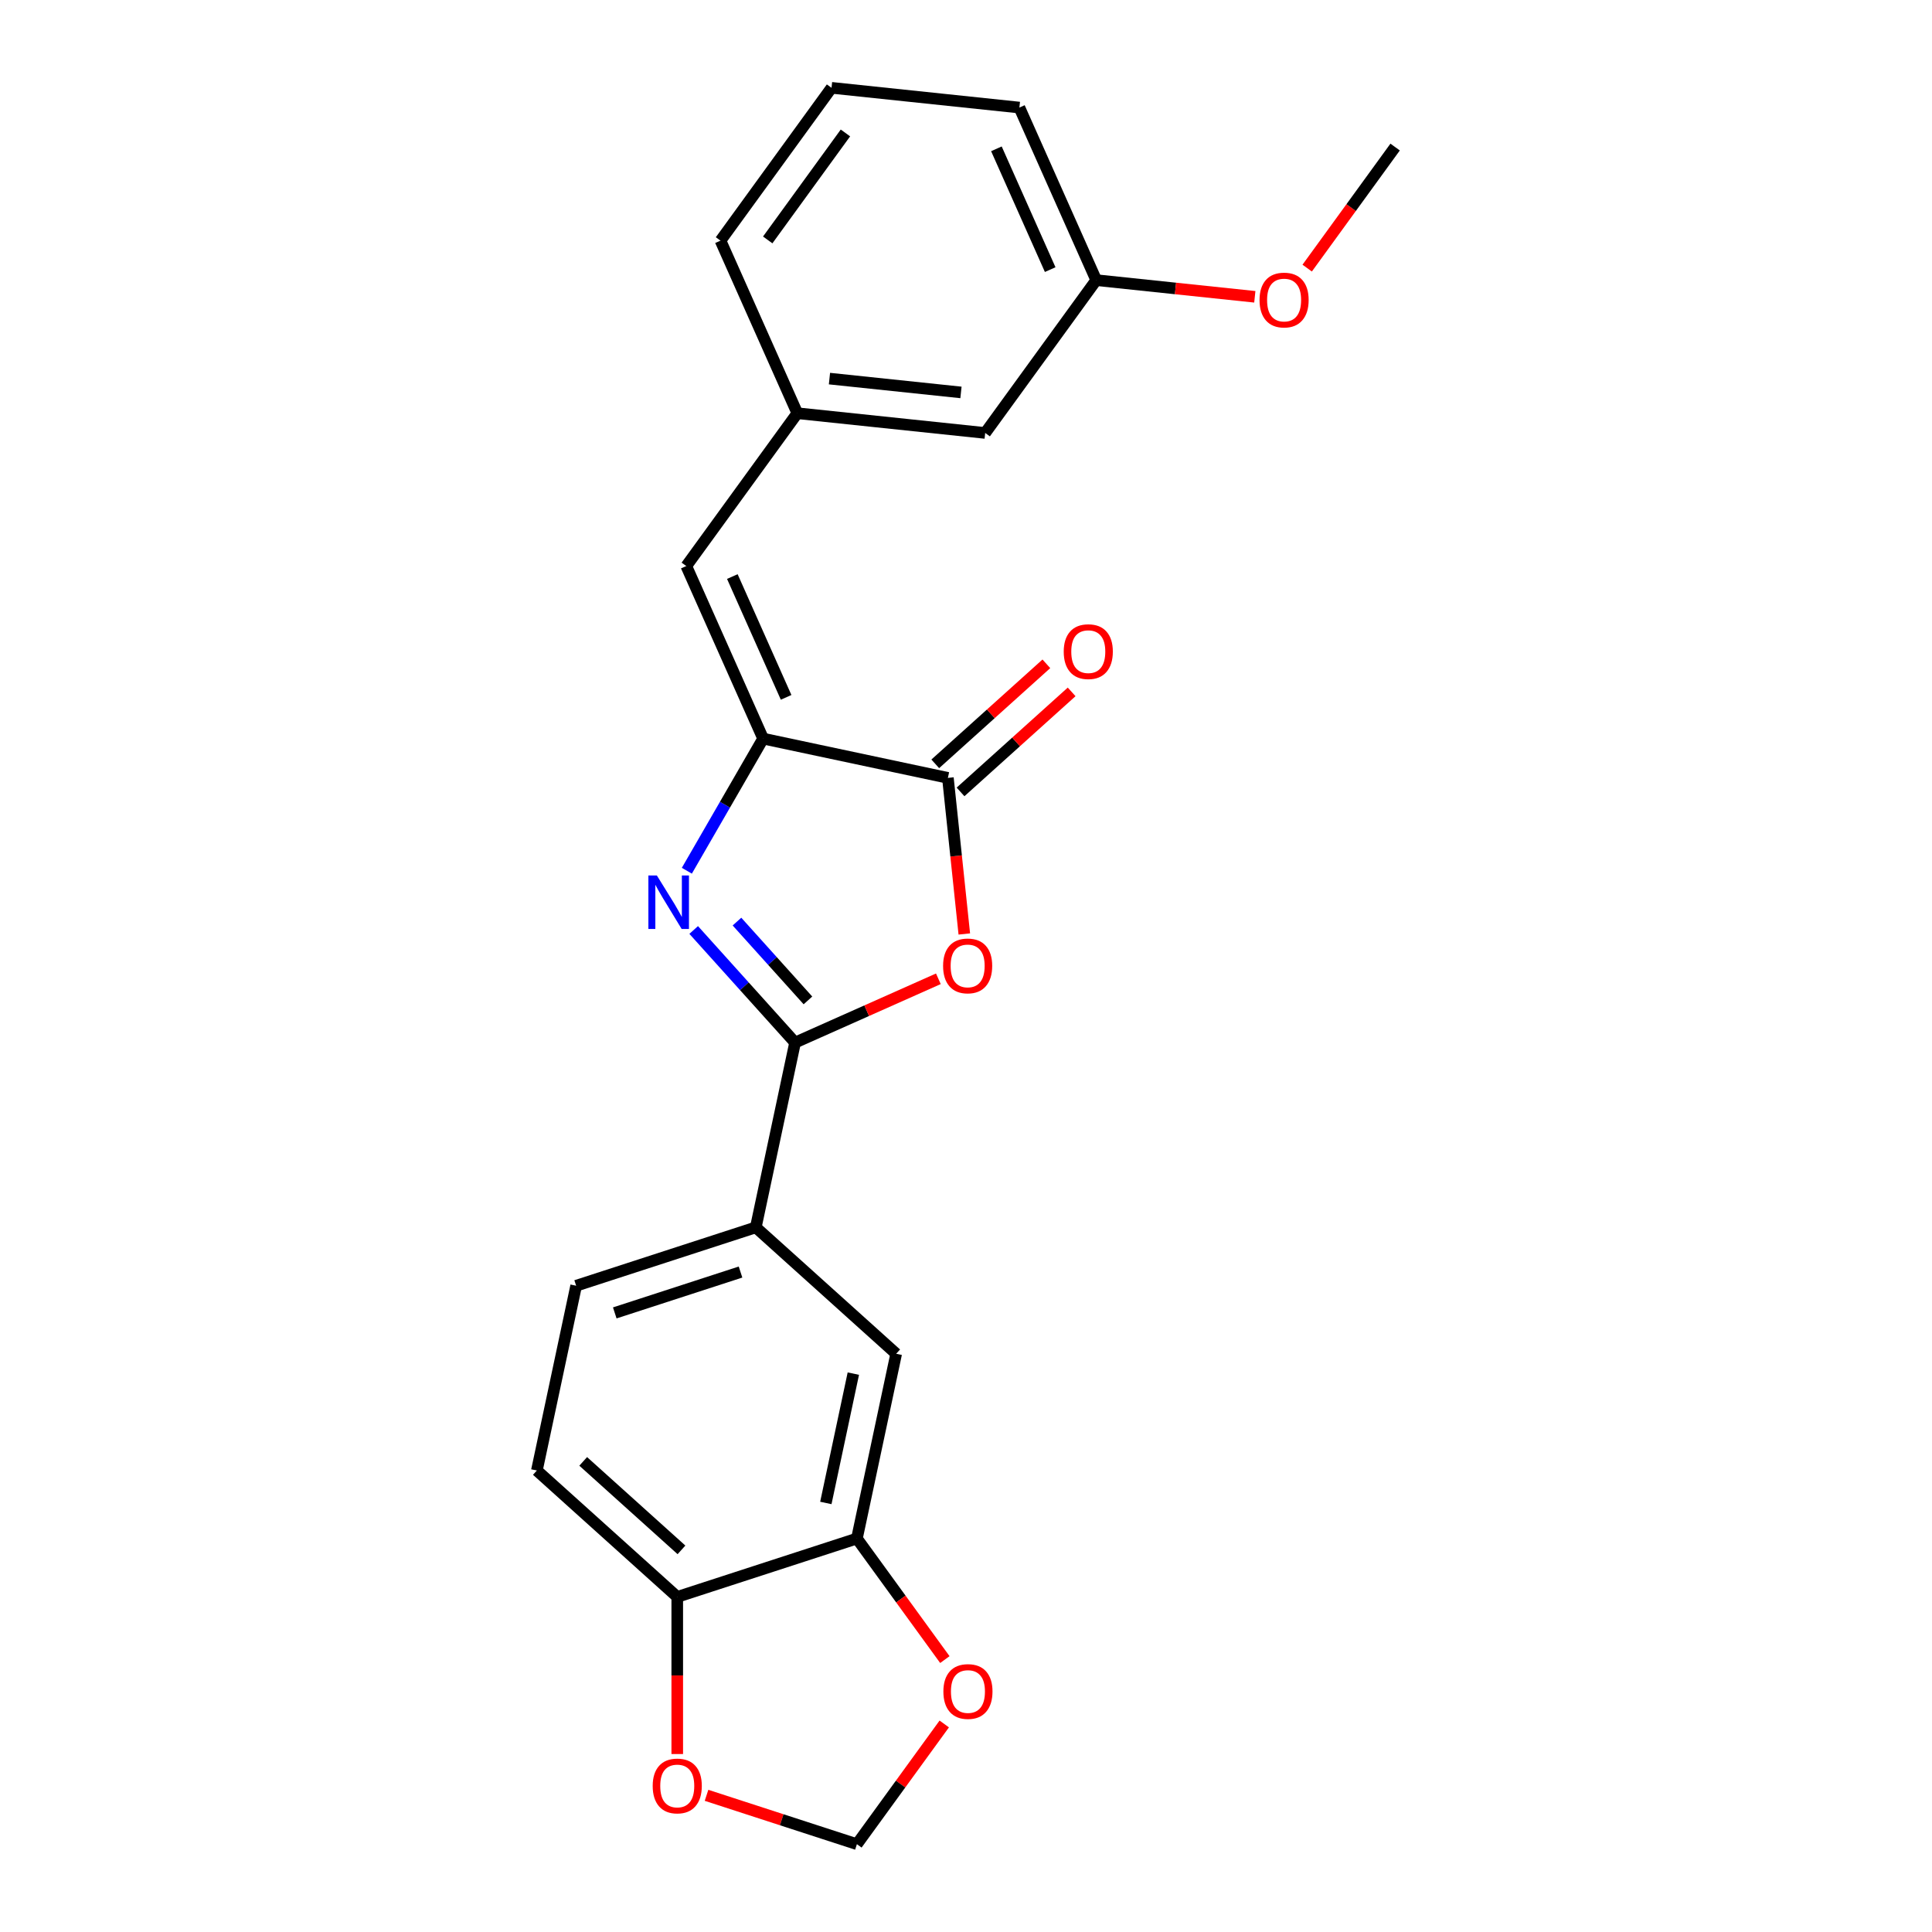 <?xml version='1.0' encoding='iso-8859-1'?>
<svg version='1.1' baseProfile='full'
              xmlns='http://www.w3.org/2000/svg'
                      xmlns:rdkit='http://www.rdkit.org/xml'
                      xmlns:xlink='http://www.w3.org/1999/xlink'
                  xml:space='preserve'
width='1000px' height='1000px' viewBox='0 0 1000 1000'>
<!-- END OF HEADER -->
<rect style='opacity:1.0;fill:#FFFFFF;stroke:none' width='1000' height='1000' x='0' y='0'> </rect>
<path class='bond-0' d='M 359.051,481.356 L 385.291,510.498' style='fill:none;fill-rule:evenodd;stroke:#0000FF;stroke-width:6px;stroke-linecap:butt;stroke-linejoin:miter;stroke-opacity:1' />
<path class='bond-0' d='M 385.291,510.498 L 411.53,539.64' style='fill:none;fill-rule:evenodd;stroke:#000000;stroke-width:6px;stroke-linecap:butt;stroke-linejoin:miter;stroke-opacity:1' />
<path class='bond-0' d='M 381.455,477.014 L 399.823,497.413' style='fill:none;fill-rule:evenodd;stroke:#0000FF;stroke-width:6px;stroke-linecap:butt;stroke-linejoin:miter;stroke-opacity:1' />
<path class='bond-0' d='M 399.823,497.413 L 418.191,517.812' style='fill:none;fill-rule:evenodd;stroke:#000000;stroke-width:6px;stroke-linecap:butt;stroke-linejoin:miter;stroke-opacity:1' />
<path class='bond-1' d='M 355.511,450.689 L 375.252,416.496' style='fill:none;fill-rule:evenodd;stroke:#0000FF;stroke-width:6px;stroke-linecap:butt;stroke-linejoin:miter;stroke-opacity:1' />
<path class='bond-1' d='M 375.252,416.496 L 394.994,382.303' style='fill:none;fill-rule:evenodd;stroke:#000000;stroke-width:6px;stroke-linecap:butt;stroke-linejoin:miter;stroke-opacity:1' />
<path class='bond-2' d='M 411.53,539.64 L 448.614,523.129' style='fill:none;fill-rule:evenodd;stroke:#000000;stroke-width:6px;stroke-linecap:butt;stroke-linejoin:miter;stroke-opacity:1' />
<path class='bond-2' d='M 448.614,523.129 L 485.697,506.619' style='fill:none;fill-rule:evenodd;stroke:#FF0000;stroke-width:6px;stroke-linecap:butt;stroke-linejoin:miter;stroke-opacity:1' />
<path class='bond-5' d='M 411.53,539.64 L 391.202,635.279' style='fill:none;fill-rule:evenodd;stroke:#000000;stroke-width:6px;stroke-linecap:butt;stroke-linejoin:miter;stroke-opacity:1' />
<path class='bond-3' d='M 394.994,382.303 L 490.632,402.631' style='fill:none;fill-rule:evenodd;stroke:#000000;stroke-width:6px;stroke-linecap:butt;stroke-linejoin:miter;stroke-opacity:1' />
<path class='bond-4' d='M 394.994,382.303 L 355.225,292.981' style='fill:none;fill-rule:evenodd;stroke:#000000;stroke-width:6px;stroke-linecap:butt;stroke-linejoin:miter;stroke-opacity:1' />
<path class='bond-4' d='M 406.893,360.951 L 379.054,298.425' style='fill:none;fill-rule:evenodd;stroke:#000000;stroke-width:6px;stroke-linecap:butt;stroke-linejoin:miter;stroke-opacity:1' />
<path class='bond-23' d='M 499.124,483.425 L 494.878,443.028' style='fill:none;fill-rule:evenodd;stroke:#FF0000;stroke-width:6px;stroke-linecap:butt;stroke-linejoin:miter;stroke-opacity:1' />
<path class='bond-23' d='M 494.878,443.028 L 490.632,402.631' style='fill:none;fill-rule:evenodd;stroke:#000000;stroke-width:6px;stroke-linecap:butt;stroke-linejoin:miter;stroke-opacity:1' />
<path class='bond-11' d='M 497.175,409.897 L 525.928,384.008' style='fill:none;fill-rule:evenodd;stroke:#000000;stroke-width:6px;stroke-linecap:butt;stroke-linejoin:miter;stroke-opacity:1' />
<path class='bond-11' d='M 525.928,384.008 L 554.681,358.119' style='fill:none;fill-rule:evenodd;stroke:#FF0000;stroke-width:6px;stroke-linecap:butt;stroke-linejoin:miter;stroke-opacity:1' />
<path class='bond-11' d='M 484.09,395.365 L 512.843,369.476' style='fill:none;fill-rule:evenodd;stroke:#000000;stroke-width:6px;stroke-linecap:butt;stroke-linejoin:miter;stroke-opacity:1' />
<path class='bond-11' d='M 512.843,369.476 L 541.596,343.587' style='fill:none;fill-rule:evenodd;stroke:#FF0000;stroke-width:6px;stroke-linecap:butt;stroke-linejoin:miter;stroke-opacity:1' />
<path class='bond-13' d='M 355.225,292.981 L 412.696,213.879' style='fill:none;fill-rule:evenodd;stroke:#000000;stroke-width:6px;stroke-linecap:butt;stroke-linejoin:miter;stroke-opacity:1' />
<path class='bond-7' d='M 391.202,635.279 L 463.863,700.703' style='fill:none;fill-rule:evenodd;stroke:#000000;stroke-width:6px;stroke-linecap:butt;stroke-linejoin:miter;stroke-opacity:1' />
<path class='bond-14' d='M 391.202,635.279 L 298.212,665.493' style='fill:none;fill-rule:evenodd;stroke:#000000;stroke-width:6px;stroke-linecap:butt;stroke-linejoin:miter;stroke-opacity:1' />
<path class='bond-14' d='M 383.296,658.409 L 318.203,679.559' style='fill:none;fill-rule:evenodd;stroke:#000000;stroke-width:6px;stroke-linecap:butt;stroke-linejoin:miter;stroke-opacity:1' />
<path class='bond-6' d='M 443.534,796.342 L 463.863,700.703' style='fill:none;fill-rule:evenodd;stroke:#000000;stroke-width:6px;stroke-linecap:butt;stroke-linejoin:miter;stroke-opacity:1' />
<path class='bond-6' d='M 427.456,777.93 L 441.686,710.983' style='fill:none;fill-rule:evenodd;stroke:#000000;stroke-width:6px;stroke-linecap:butt;stroke-linejoin:miter;stroke-opacity:1' />
<path class='bond-9' d='M 443.534,796.342 L 466.295,827.67' style='fill:none;fill-rule:evenodd;stroke:#000000;stroke-width:6px;stroke-linecap:butt;stroke-linejoin:miter;stroke-opacity:1' />
<path class='bond-9' d='M 466.295,827.67 L 489.057,858.998' style='fill:none;fill-rule:evenodd;stroke:#FF0000;stroke-width:6px;stroke-linecap:butt;stroke-linejoin:miter;stroke-opacity:1' />
<path class='bond-24' d='M 443.534,796.342 L 350.544,826.556' style='fill:none;fill-rule:evenodd;stroke:#000000;stroke-width:6px;stroke-linecap:butt;stroke-linejoin:miter;stroke-opacity:1' />
<path class='bond-8' d='M 350.544,826.556 L 277.883,761.131' style='fill:none;fill-rule:evenodd;stroke:#000000;stroke-width:6px;stroke-linecap:butt;stroke-linejoin:miter;stroke-opacity:1' />
<path class='bond-8' d='M 352.73,802.21 L 301.867,756.413' style='fill:none;fill-rule:evenodd;stroke:#000000;stroke-width:6px;stroke-linecap:butt;stroke-linejoin:miter;stroke-opacity:1' />
<path class='bond-10' d='M 350.544,826.556 L 350.544,867.221' style='fill:none;fill-rule:evenodd;stroke:#000000;stroke-width:6px;stroke-linecap:butt;stroke-linejoin:miter;stroke-opacity:1' />
<path class='bond-10' d='M 350.544,867.221 L 350.544,907.885' style='fill:none;fill-rule:evenodd;stroke:#FF0000;stroke-width:6px;stroke-linecap:butt;stroke-linejoin:miter;stroke-opacity:1' />
<path class='bond-12' d='M 488.744,892.32 L 466.139,923.433' style='fill:none;fill-rule:evenodd;stroke:#FF0000;stroke-width:6px;stroke-linecap:butt;stroke-linejoin:miter;stroke-opacity:1' />
<path class='bond-12' d='M 466.139,923.433 L 443.534,954.545' style='fill:none;fill-rule:evenodd;stroke:#000000;stroke-width:6px;stroke-linecap:butt;stroke-linejoin:miter;stroke-opacity:1' />
<path class='bond-26' d='M 365.7,929.255 L 404.617,941.9' style='fill:none;fill-rule:evenodd;stroke:#FF0000;stroke-width:6px;stroke-linecap:butt;stroke-linejoin:miter;stroke-opacity:1' />
<path class='bond-26' d='M 404.617,941.9 L 443.534,954.545' style='fill:none;fill-rule:evenodd;stroke:#000000;stroke-width:6px;stroke-linecap:butt;stroke-linejoin:miter;stroke-opacity:1' />
<path class='bond-16' d='M 412.696,213.879 L 509.935,224.099' style='fill:none;fill-rule:evenodd;stroke:#000000;stroke-width:6px;stroke-linecap:butt;stroke-linejoin:miter;stroke-opacity:1' />
<path class='bond-16' d='M 429.326,195.964 L 497.393,203.118' style='fill:none;fill-rule:evenodd;stroke:#000000;stroke-width:6px;stroke-linecap:butt;stroke-linejoin:miter;stroke-opacity:1' />
<path class='bond-20' d='M 412.696,213.879 L 372.927,124.556' style='fill:none;fill-rule:evenodd;stroke:#000000;stroke-width:6px;stroke-linecap:butt;stroke-linejoin:miter;stroke-opacity:1' />
<path class='bond-15' d='M 298.212,665.493 L 277.883,761.131' style='fill:none;fill-rule:evenodd;stroke:#000000;stroke-width:6px;stroke-linecap:butt;stroke-linejoin:miter;stroke-opacity:1' />
<path class='bond-17' d='M 509.935,224.099 L 567.406,144.997' style='fill:none;fill-rule:evenodd;stroke:#000000;stroke-width:6px;stroke-linecap:butt;stroke-linejoin:miter;stroke-opacity:1' />
<path class='bond-18' d='M 567.406,144.997 L 608.448,149.311' style='fill:none;fill-rule:evenodd;stroke:#000000;stroke-width:6px;stroke-linecap:butt;stroke-linejoin:miter;stroke-opacity:1' />
<path class='bond-18' d='M 608.448,149.311 L 649.491,153.624' style='fill:none;fill-rule:evenodd;stroke:#FF0000;stroke-width:6px;stroke-linecap:butt;stroke-linejoin:miter;stroke-opacity:1' />
<path class='bond-25' d='M 567.406,144.997 L 527.637,55.675' style='fill:none;fill-rule:evenodd;stroke:#000000;stroke-width:6px;stroke-linecap:butt;stroke-linejoin:miter;stroke-opacity:1' />
<path class='bond-25' d='M 543.576,139.552 L 515.738,77.027' style='fill:none;fill-rule:evenodd;stroke:#000000;stroke-width:6px;stroke-linecap:butt;stroke-linejoin:miter;stroke-opacity:1' />
<path class='bond-22' d='M 676.594,138.772 L 699.356,107.443' style='fill:none;fill-rule:evenodd;stroke:#FF0000;stroke-width:6px;stroke-linecap:butt;stroke-linejoin:miter;stroke-opacity:1' />
<path class='bond-22' d='M 699.356,107.443 L 722.117,76.115' style='fill:none;fill-rule:evenodd;stroke:#000000;stroke-width:6px;stroke-linecap:butt;stroke-linejoin:miter;stroke-opacity:1' />
<path class='bond-19' d='M 430.398,45.455 L 372.927,124.556' style='fill:none;fill-rule:evenodd;stroke:#000000;stroke-width:6px;stroke-linecap:butt;stroke-linejoin:miter;stroke-opacity:1' />
<path class='bond-19' d='M 437.597,68.814 L 397.368,124.185' style='fill:none;fill-rule:evenodd;stroke:#000000;stroke-width:6px;stroke-linecap:butt;stroke-linejoin:miter;stroke-opacity:1' />
<path class='bond-21' d='M 430.398,45.455 L 527.637,55.675' style='fill:none;fill-rule:evenodd;stroke:#000000;stroke-width:6px;stroke-linecap:butt;stroke-linejoin:miter;stroke-opacity:1' />
<path  class='atom-0' d='M 339.985 453.134
L 349.059 467.8
Q 349.958 469.247, 351.405 471.867
Q 352.852 474.488, 352.931 474.644
L 352.931 453.134
L 356.607 453.134
L 356.607 480.824
L 352.813 480.824
L 343.075 464.788
Q 341.941 462.911, 340.728 460.76
Q 339.555 458.609, 339.203 457.944
L 339.203 480.824
L 335.605 480.824
L 335.605 453.134
L 339.985 453.134
' fill='#0000FF'/>
<path  class='atom-3' d='M 488.142 499.949
Q 488.142 493.301, 491.427 489.585
Q 494.712 485.87, 500.853 485.87
Q 506.993 485.87, 510.278 489.585
Q 513.563 493.301, 513.563 499.949
Q 513.563 506.676, 510.239 510.509
Q 506.915 514.303, 500.853 514.303
Q 494.751 514.303, 491.427 510.509
Q 488.142 506.715, 488.142 499.949
M 500.853 511.174
Q 505.076 511.174, 507.345 508.358
Q 509.652 505.503, 509.652 499.949
Q 509.652 494.513, 507.345 491.775
Q 505.076 488.998, 500.853 488.998
Q 496.629 488.998, 494.321 491.736
Q 492.053 494.474, 492.053 499.949
Q 492.053 505.542, 494.321 508.358
Q 496.629 511.174, 500.853 511.174
' fill='#FF0000'/>
<path  class='atom-10' d='M 488.294 875.522
Q 488.294 868.873, 491.58 865.158
Q 494.865 861.442, 501.005 861.442
Q 507.145 861.442, 510.431 865.158
Q 513.716 868.873, 513.716 875.522
Q 513.716 882.249, 510.392 886.082
Q 507.067 889.875, 501.005 889.875
Q 494.904 889.875, 491.58 886.082
Q 488.294 882.288, 488.294 875.522
M 501.005 886.746
Q 505.229 886.746, 507.497 883.93
Q 509.805 881.075, 509.805 875.522
Q 509.805 870.085, 507.497 867.348
Q 505.229 864.571, 501.005 864.571
Q 496.781 864.571, 494.474 867.309
Q 492.205 870.046, 492.205 875.522
Q 492.205 881.115, 494.474 883.93
Q 496.781 886.746, 501.005 886.746
' fill='#FF0000'/>
<path  class='atom-11' d='M 337.834 924.409
Q 337.834 917.761, 341.119 914.045
Q 344.404 910.33, 350.544 910.33
Q 356.685 910.33, 359.97 914.045
Q 363.255 917.761, 363.255 924.409
Q 363.255 931.136, 359.931 934.969
Q 356.607 938.763, 350.544 938.763
Q 344.443 938.763, 341.119 934.969
Q 337.834 931.175, 337.834 924.409
M 350.544 935.634
Q 354.768 935.634, 357.037 932.818
Q 359.344 929.963, 359.344 924.409
Q 359.344 918.973, 357.037 916.235
Q 354.768 913.459, 350.544 913.459
Q 346.321 913.459, 344.013 916.196
Q 341.745 918.934, 341.745 924.409
Q 341.745 930.002, 344.013 932.818
Q 346.321 935.634, 350.544 935.634
' fill='#FF0000'/>
<path  class='atom-12' d='M 550.583 337.285
Q 550.583 330.636, 553.868 326.921
Q 557.153 323.205, 563.293 323.205
Q 569.434 323.205, 572.719 326.921
Q 576.004 330.636, 576.004 337.285
Q 576.004 344.012, 572.68 347.845
Q 569.356 351.639, 563.293 351.639
Q 557.192 351.639, 553.868 347.845
Q 550.583 344.051, 550.583 337.285
M 563.293 348.51
Q 567.517 348.51, 569.786 345.694
Q 572.093 342.839, 572.093 337.285
Q 572.093 331.849, 569.786 329.111
Q 567.517 326.334, 563.293 326.334
Q 559.07 326.334, 556.762 329.072
Q 554.494 331.81, 554.494 337.285
Q 554.494 342.878, 556.762 345.694
Q 559.07 348.51, 563.293 348.51
' fill='#FF0000'/>
<path  class='atom-19' d='M 651.935 155.296
Q 651.935 148.647, 655.22 144.931
Q 658.506 141.216, 664.646 141.216
Q 670.786 141.216, 674.071 144.931
Q 677.357 148.647, 677.357 155.296
Q 677.357 162.023, 674.032 165.855
Q 670.708 169.649, 664.646 169.649
Q 658.545 169.649, 655.22 165.855
Q 651.935 162.062, 651.935 155.296
M 664.646 166.52
Q 668.87 166.52, 671.138 163.704
Q 673.446 160.849, 673.446 155.296
Q 673.446 149.859, 671.138 147.122
Q 668.87 144.345, 664.646 144.345
Q 660.422 144.345, 658.114 147.082
Q 655.846 149.82, 655.846 155.296
Q 655.846 160.888, 658.114 163.704
Q 660.422 166.52, 664.646 166.52
' fill='#FF0000'/>
</svg>
